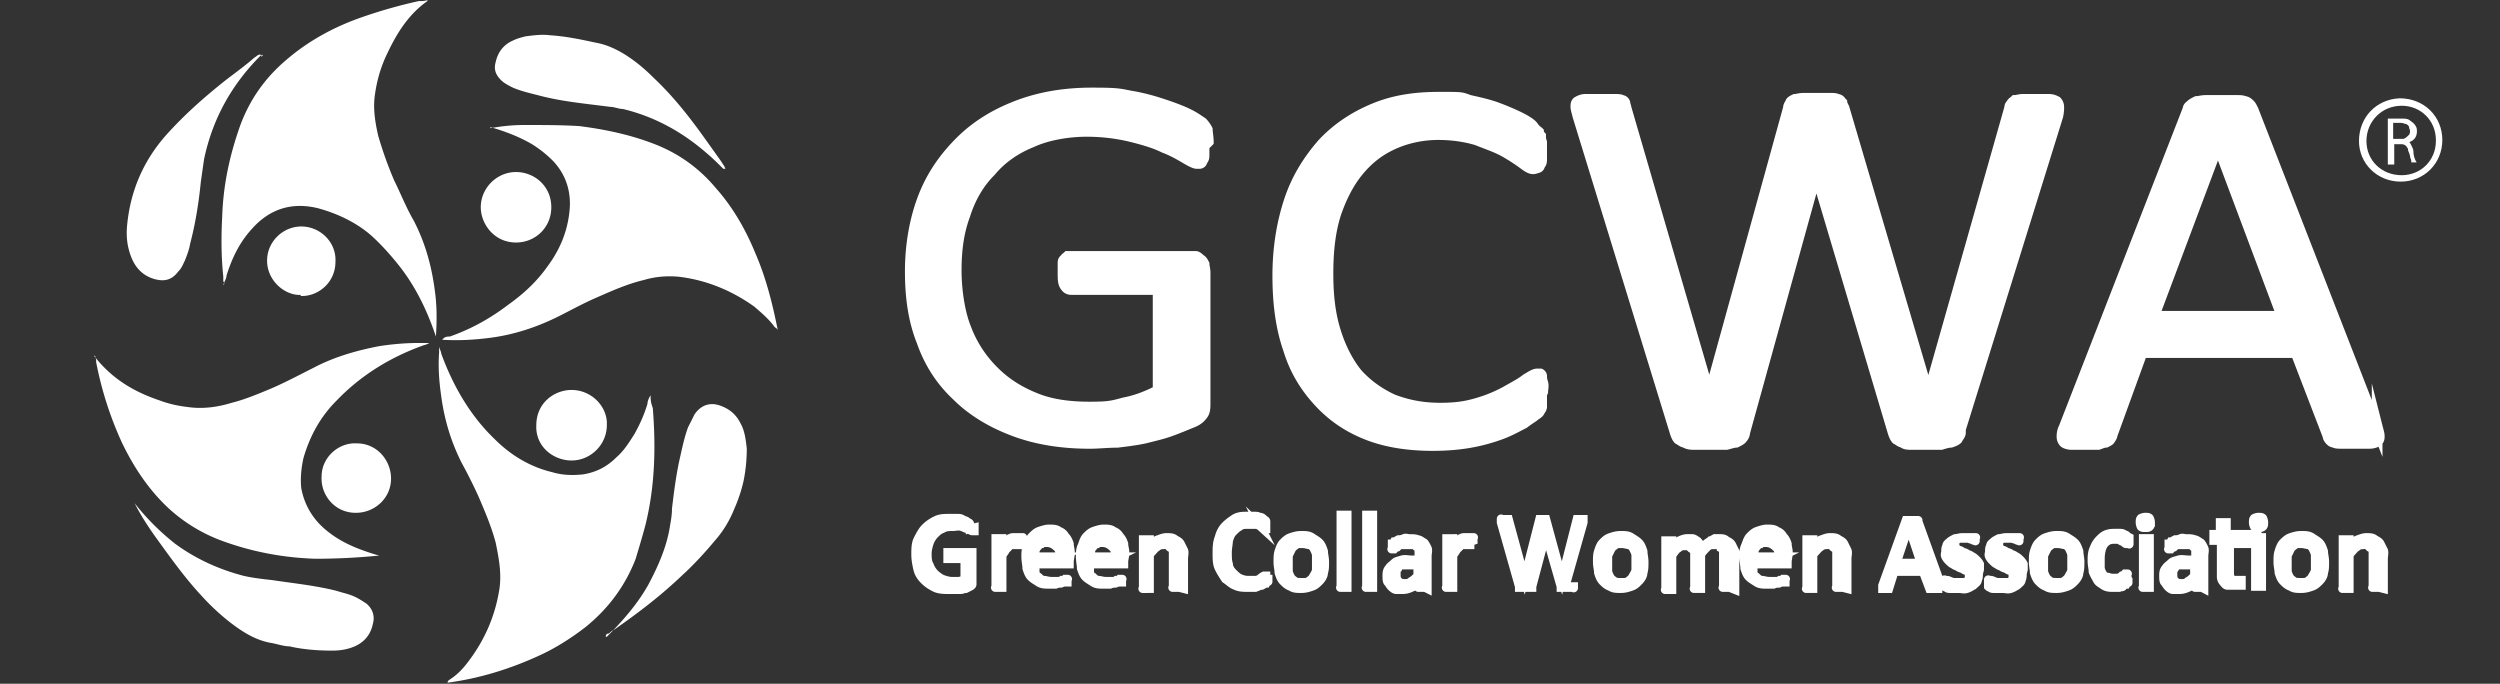 <svg xmlns="http://www.w3.org/2000/svg" width="234" height="64"><rect width="100%" height="100%" fill="#333333" stroke="none"/><path d="M45.898 12c1.102-.2 2.102-.3 3.204-.3 1.699 0 3.398 0 5.097.1 2.403.302 4.801.802 7.102 1.7 2.3.898 4.199 2.3 5.699 4.102 1.602 1.796 2.8 3.898 3.7 6.097 1 2.301 1.6 4.7 2.1 7.2-.1-.2-.198-.2-.3-.297-.5-.704-1.2-1.301-1.898-1.903-2.102-1.5-4.5-2.5-7.102-2.8-1.102-.098-2.2 0-3.2.3-1.698.403-3.198 1.102-4.8 1.801-1.102.5-2.2 1.102-3.2 1.602-2 1-4.1 1.699-6.3 2-1.5.199-3 .296-4.602.199.204-.301.5-.301.704-.301 2-.7 3.796-1.7 5.5-3 1.398-1 2.597-2.102 3.597-3.5 1.2-1.602 1.903-3.3 2.102-5.2.199-1.8-.301-3.402-1.5-4.698a10.8 10.8 0 0 0-2-1.602c-1.2-.7-2.5-1.2-3.903-1.602ZM60.898 37.2c0 .402.102.698.204 1 .296 3.698.199 7.402-.704 11-.296 1.1-.597 2.1-.898 3.1-1 2.598-2.602 4.7-4.7 6.4-1.3 1-2.698 1.902-4.198 2.6-2.801 1.302-5.704 2.2-8.704 2.598 0-.199.102-.199.204-.296.796-.5 1.398-1.204 1.898-1.903q2.099-2.849 2.7-6.3c.3-1.598 0-3.098-.302-4.598-.398-1.5-1-2.903-1.597-4.301-.5-1.102-1-2.102-1.602-3.2-1-2-1.597-4-1.898-6.198-.2-1.403-.301-2.704-.2-4.102v-.602c0 .204.2.5.2.704 1.097 3 2.699 5.796 5 8 1.5 1.5 3.3 2.597 5.398 3.097 1 .301 2 .301 2.903.2 1.199-.2 2.199-.7 3.097-1.598.7-.602 1.2-1.403 1.7-2.2.5-.902.902-1.8 1.203-2.8 0-.2.097-.5.296-.801ZM40 .102C38.3 1.3 37.2 3 36.3 4.898c-.6 1.204-1 2.5-1.198 3.903-.204 1.3 0 2.597.296 3.898a36 36 0 0 0 1.5 4.2c.602 1.203 1.102 2.5 1.801 3.703 1.102 2.097 1.7 4.296 2 6.597.2 1.403.2 2.801.102 4.301-.801-2.398-1.903-4.7-3.5-6.7-.801-1-1.7-2-2.602-2.8-1.398-1.2-3.097-2-4.898-2.5-2.403-.602-4.5 0-6.2 1.898C22.399 22.7 21.7 24.2 21.2 25.801c0 .3-.199.5-.3.898.203-.199 0-.3 0-.398v-.403c-.2-1.898-.2-3.796-.098-5.699.097-2.898.699-5.699 1.699-8.5.898-2.398 2.3-4.398 4.3-6.097 2.098-1.801 4.5-3.102 7.098-4A46 46 0 0 1 39.2.102c.301 0 .602 0 .801-.102ZM8.8 33.3c1.7 2.2 3.802 3.4 6.2 4.2.8.3 1.7.5 2.602.602 1.398.199 2.796 0 4.097-.403 1.2-.3 2.403-.8 3.602-1.3 1.398-.598 2.699-1.297 4.097-2 1.903-1 4-1.598 6.102-2 1.3-.2 2.5-.297 3.8-.297h.9c-.2.097-.4.199-.5.199-3.098 1.097-5.9 2.8-8.2 5.199-1.5 1.5-2.5 3.3-3.102 5.398-.199.903-.296 1.903-.199 2.801.301 1.602 1.102 2.903 2.301 3.903s2.5 1.597 4 2.097c.3.102.602.2 1 .301q-3 .3-6 .3c-2.898-.1-5.7-.6-8.5-1.6-2-.7-3.8-1.802-5.3-3.2-1.802-1.7-3.2-3.8-4.302-6.102A33 33 0 0 1 9 33.898c0-.199 0-.296-.102-.597Zm0 0" style="stroke:none;fill-rule:nonzero;fill:#fff;fill-opacity:1"></path><path d="M12.602 47.102a22.7 22.7 0 0 0 3.796 3.796c1.903 1.403 4.102 2.403 6.403 3 .898.204 1.8.301 2.699.403 2 .3 4 .5 6 1 .602.199 1.2.3 1.8.597.4.204.7.403 1 .602.598.5.802 1.2.598 1.898-.199 1-.796 1.704-1.699 2.102-.699.3-1.398.398-2.097.398-1.301 0-2.704-.097-4-.398-.5 0-1.102-.2-1.602-.3-1.3-.2-2.398-.802-3.5-1.598-1.102-.801-2.2-1.801-3.102-2.801-1.5-1.602-2.796-3.403-4.097-5.2-.801-1.101-1.602-2.3-2.2-3.5M67.7 15.8c-.5-.5-1-1-1.598-1.5-2.301-2-4.903-3.402-7.801-4.1-.403 0-.801-.2-1.2-.2-2.3-.3-4.601-.5-6.8-1.102C49.5 8.7 48.699 8.5 48 8.2c-.398-.199-.8-.398-1.102-.699-.5-.5-.699-1-.5-1.7.204-.902.704-1.6 1.602-2 .398-.198.8-.3 1.2-.402.8-.097 1.5-.199 2.3-.097 1.5.097 2.898.398 4.3.699 1.098.2 2.098.7 3 1.3.9.598 1.7 1.302 2.4 2C63 9 64.5 10.899 66 13q.75 1.048 1.5 2.102c.102.199.3.398.398.699ZM56.8 59.602c1.5-1.5 2.9-3.102 3.9-4.903.902-1.699 1.698-3.5 2-5.398.1-.602.198-1.102.198-1.7.204-1.703.403-3.3.801-5 .2-.902.403-1.8.7-2.601q.304-.599.601-1.2c.602-.902 1.5-1.198 2.5-.8.8.3 1.398.8 1.8 1.602.4.699.5 1.5.598 2.398q.001 1.5-.296 3c-.204.898-.5 1.8-.903 2.7-.398 1-1 2-1.699 2.8-1 1.2-2 2.3-3.2 3.398-2 1.903-4.1 3.5-6.402 5.102-.097 0-.296.2-.398.3-.102 0-.3 0-.3.302ZM24.398 5.2c-2.699 2.698-4.5 5.902-5.296 9.698Q18.948 15.953 18.8 17c-.2 2-.5 3.898-1 5.8-.102.598-.301 1.098-.5 1.598-.2.403-.301.704-.602 1-.597.801-1.3 1-2.3.704-1-.301-1.7-1-2.098-2-.403-1-.5-2-.403-3 .301-3.204 1.5-6 3.602-8.403 1.7-1.898 3.5-3.5 5.5-5.097.898-.704 1.898-1.403 2.8-2.204.2-.097.302-.296.598-.296ZM56.8 39.8c0 1.802-1.5 3.302-3.3 3.302-1.7 0-3.398-1.301-3.3-3.301 0-2.102 1.698-3.301 3.3-3.301 1.898 0 3.398 1.602 3.3 3.3M48.3 16.102c1.7 0 3.302 1.296 3.302 3.296 0 1.903-1.5 3.301-3.301 3.301-2.102 0-3.301-1.8-3.301-3.3 0-1.797 1.5-3.297 3.3-3.297M33.3 48c-2 0-3.3-1.7-3.198-3.398 0-1.801 1.597-3.204 3.296-3.102 1.903 0 3.204 1.602 3.204 3.3 0 1.802-1.5 3.2-3.301 3.2M28.2 27.602c-1.5.097-3.2-1.301-3.2-3.204 0-1.796 1.5-3.199 3.2-3.199 1.8 0 3.3 1.5 3.198 3.301 0 2-1.699 3.3-3.296 3.2ZM24.398 5.2s.102 0 .204-.098c0 0 0 .097-.102.199Zm0 0" style="stroke:none;fill-rule:nonzero;fill:#fff;fill-opacity:1"></path><path d="M112.8 13.7v.8c0 .2 0 .398-.198.602 0 .199-.204.296-.301.296H112c-.2 0-.602-.199-1.102-.5-.5-.296-1.199-.699-2-1-.796-.398-1.796-.699-3-1-1.199-.296-2.597-.5-4.199-.5-1.597 0-3.597.301-5.097 1-1.5.602-2.801 1.5-3.801 2.704-1.102 1.097-1.903 2.5-2.403 4.097-.597 1.602-.796 3.301-.796 5.102 0 1.8.296 3.898.898 5.398a11.1 11.1 0 0 0 2.602 4c1.097 1.102 2.398 1.903 3.898 2.5 1.5.602 3.2.801 5 .801s2.102-.102 3.2-.398c1.1-.204 2.1-.602 3.1-1.102v-9.3h-8c-.3 0-.5-.098-.698-.4-.204-.3-.204-.698-.204-1.3v-.8c0-.2 0-.4.204-.5 0-.098.199-.2.296-.302h12c.204 0 .403.204.5.301.204.102.301.301.403.5 0 .2.097.5.097.801v12.2c0 .402 0 .8-.199 1.1-.199.302-.5.598-1 .802-.5.199-1.199.5-2 .796-.8.301-1.699.5-2.5.704-.898.199-1.8.296-2.597.398-.903 0-1.801.102-2.602.102q-4.052-.001-7.2-1.204c-2.1-.796-3.902-1.898-5.3-3.296Q87.248 34.999 86.2 32c-.802-2-1.098-4.2-1.098-6.602 0-2.398.398-4.796 1.199-6.898.8-2.102 2-3.8 3.5-5.3s3.3-2.598 5.398-3.4c2.102-.8 4.403-1.198 7-1.198 2.602 0 2.602.097 3.7.296 1.203.204 2.203.5 3.101.801s1.7.602 2.3.903c.598.296 1 .597 1.302.796.199.204.398.5.5.704 0 .296.097.699.097 1.199ZM144.398 36.898v1.204c0 .097-.097.296-.199.398 0 .102-.199.3-.398.398-.2.204-.602.403-1.102.801-.597.301-1.3.7-2.097 1-.801.301-1.801.602-2.903.801-1.097.2-2.3.3-3.597.3-2.204 0-4.301-.3-6.102-1-1.8-.698-3.3-1.698-4.602-3.1-1.296-1.4-2.296-3-2.898-5-.7-2-1-4.302-1-6.9 0-2.6.398-5 1.102-7.1.699-2.098 1.796-3.802 3.097-5.302 1.301-1.398 2.903-2.5 4.801-3.296C130.398 9.3 132.398 9 134.7 9c2.3 0 2 0 2.902.3.898.2 1.796.4 2.597.7q1.2.452 2.102.898c.597.301 1.097.602 1.3.903.2.3.399.398.5.5 0 .097.098.3.2.398 0 .2 0 .301.097.602v1.597c0 .204 0 .403-.199.602 0 .2-.199.3-.3.3 0 0-.2.098-.399.098-.3 0-.602-.199-1-.5-.398-.296-1-.699-1.7-1.097-.698-.403-1.6-.7-2.6-1.102-1-.3-2.2-.5-3.598-.5-1.403 0-2.903.301-4.204.903-1.296.597-2.296 1.398-3.199 2.5-.898 1.097-1.597 2.5-2.097 4-.5 1.597-.704 3.398-.704 5.5 0 2.097.204 3.796.704 5.398s1.199 2.898 2 3.898c.898 1 2 1.801 3.296 2.403 1.301.5 2.704.8 4.403.8s2.597-.203 3.597-.5c1-.3 1.903-.703 2.602-1.101.7-.398 1.3-.7 1.8-1.102.5-.296.802-.5 1.098-.5h.301s.2.102.2.301c0 .102 0 .301.101.602.102.3 0 .597 0 .898Zm0 0" style="fill-rule:nonzero;fill:#fff;fill-opacity:1;stroke-width:.8;stroke-linecap:butt;stroke-linejoin:miter;stroke:#fff;stroke-opacity:1;stroke-miterlimit:10"></path><path d="M183.5 40.5c0 .2-.2.398-.3.602-.098.097-.302.199-.598.296-.204 0-.602.102-.903.204H179c-.398 0-.7 0-.898-.204-.204 0-.403-.199-.602-.296q-.151-.152-.3-.602L170 16.3l-6.7 24.2q0 .298-.3.602c-.102.097-.3.199-.5.296-.2 0-.5.102-.898.204h-2.903c-.398 0-.699 0-1-.204-.199 0-.398-.199-.597-.296q-.154-.152-.301-.602l-9.102-29.602c-.097-.398-.199-.699-.199-.898s0-.398.2-.5c.198-.102.402-.2.698-.2h2.703c.297 0 .598 0 .7.098.199 0 .3.204.3.301 0 .102.098.301.098.403L160 36.898l7.398-26.796c0-.204.102-.301.204-.5 0-.102.199-.204.398-.301.2 0 .398-.102.8-.102h2.501c.3 0 .5 0 .699.102.2 0 .3.199.398.3 0 .098.102.297.204.5l7.898 26.797 7.602-26.796c0-.204.097-.301.199-.403 0-.097.199-.199.3-.3.2 0 .399-.098.7-.098h2.499c.302 0 .5.097.7.199.102.102.2.3.2.5s0 .5-.098.898L183.398 40.5ZM222.5 39.898c.102.403.2.704.2.903s0 .398-.2.5c-.102.097-.398.199-.7.199h-2.6c-.302 0-.598 0-.7-.102-.2 0-.3-.097-.398-.199 0 0-.204-.199-.204-.398l-3-7.801H200.5l-2.8 7.7c0 .1-.098.3-.2.402 0 .097-.2.199-.398.296-.204 0-.403.102-.704.204H193.9c-.297 0-.598-.102-.7-.204a.76.76 0 0 1-.199-.5c0-.199 0-.5.2-.898l11.6-29.8c0-.2.2-.302.302-.4.097-.1.296-.198.5-.3.199 0 .5-.102.898-.102h2.7c.402 0 .698 0 .902.102.199 0 .398.2.5.3.097.098.199.302.296.5L222.5 40.103Zm-14.898-26.296-6 16h12Zm0 0" style="fill-rule:nonzero;fill:#fff;fill-opacity:1;stroke-width:1;stroke-linecap:butt;stroke-linejoin:miter;stroke:#fff;stroke-opacity:1;stroke-miterlimit:10"></path><path d="M91.2 49.398v.301H91c-.102 0-.2-.097-.398-.199-.204 0-.301-.102-.602-.2-.3-.1-.5 0-.8 0-.302 0-.7 0-1 .2-.302.102-.5.3-.7.5s-.398.5-.5.8c-.102.302-.2.7-.2 1 0 .302 0 .802.2 1.098.102.301.3.602.5.801s.5.403.7.5c.3.102.6.2.902.2h.597c.2 0 .403-.098.602-.2v-1.898h-1.602V51.7H91v3s0 .1-.2.198c-.198.102-.198.102-.402.204-.199 0-.296.097-.5.097h-1c-.5 0-1 0-1.398-.199-.398-.2-.7-.398-1-.7-.3-.3-.5-.6-.602-1-.097-.402-.199-.902-.199-1.402s0-1 .2-1.398c.203-.398.402-.8.703-1.102.296-.296.597-.5 1-.699.398-.199.796-.199 1.296-.199h.704c.199 0 .398 0 .597.2.2 0 .301.1.403.198.097 0 .199.102.199.204v.398ZM95.398 50.7v.3H94.7s-.199 0-.3.2c0 0-.2.198-.297.3 0 .102-.204.3-.301.5v3H93.2c-.098 0 0 0 0 0v-4.602h.6v.704c.098-.204.2-.301.4-.403q.148-.147.3-.3s.2-.098.3-.098h.899c.102 0 0 0 0 0v.301ZM100.102 52.5v.3h-3.204v.7c0 .2.102.398.301.5.102.102.301.3.5.3.2 0 .403.098.7.098H99c.2 0 .3 0 .398-.097.102 0 .204 0 .301-.102h.2c.101 0 0 0 0 0v.301h-.2s-.199 0-.398.102c-.102 0-.301 0-.5.097h-.602c-.398 0-.699 0-1-.199-.3-.2-.5-.3-.699-.5-.2-.2-.3-.5-.398-.8 0-.302-.102-.7-.102-1.098 0-.403 0-.704.2-1.102.1-.3.198-.602.402-.8.199-.2.398-.4.699-.5.3-.098.597-.2.898-.2s.7 0 .903.2c.296.1.5.3.597.5.2.198.301.402.403.698 0 .301.097.5.097.801v.2Zm-.903-.3c0-.4 0-.802-.3-1-.2-.2-.5-.4-.899-.4-.398 0-.398 0-.5.098-.2 0-.3.204-.398.301-.102.102-.204.301-.204.403v.5h2.5ZM105.2 52.5v.3H102v.7c0 .2.102.398.3.5.098.102.302.3.5.3.2 0 .4.098.7.098h.602c.199 0 .296 0 .398-.097.102 0 .2 0 .3-.102h.2c.102 0 0 0 0 0v.301h-.2s-.198 0-.402.102c-.097 0-.296 0-.5.097h-.597c-.403 0-.7 0-1-.199-.301-.2-.5-.3-.7-.5-.203-.2-.3-.5-.402-.8 0-.302-.097-.7-.097-1.098 0-.403 0-.704.199-1.102.097-.3.199-.602.398-.8.2-.2.403-.4.7-.5.3-.098.601-.2.902-.2.3 0 .699 0 .898.2.301.1.5.3.602.5.199.198.3.402.398.698 0 .301.102.5.102.801v.2Zm-.802-.3c0-.4 0-.802-.296-1-.204-.2-.5-.4-.903-.4-.398 0-.398 0-.5.098-.199 0-.3.204-.398.301-.102.102-.2.301-.2.403v.5h2.5ZM110.398 55h-.597c-.102 0 0 0 0 0v-3.3c0-.2 0-.302-.2-.4-.203-.1-.203-.198-.3-.3-.102-.102-.301 0-.403 0-.097 0-.398 0-.597.2-.2.1-.403.402-.7.698v3.204H107c-.102 0 0 0 0 0V50.5h.602v.602c.296-.301.5-.5.796-.602.301-.102.5-.2.801-.2s.602 0 .801.2c.2.102.398.2.5.398l.3.602c.098.2 0 .5 0 .8v2.802ZM118.7 54.2v.198c0 .102 0 0 0 0s-.098 0-.2.204c-.102 0-.2.097-.398.199-.204 0-.301.097-.602.199h-.7c-.402 0-.8 0-1.198-.2-.301-.1-.602-.402-.903-.6-.199-.302-.398-.598-.597-1-.204-.4-.204-.9-.204-1.4s0-1 .204-1.5c.097-.402.296-.8.597-1.1.301-.302.602-.5.903-.7.398-.2.699-.2 1.199-.2h.597c.204 0 .301 0 .5.098.204 0 .301.102.403.204.097.097.199.097.199.199v.699h-.2s-.198-.102-.3-.2a.76.76 0 0 0-.5-.198h-.7c-.3 0-.6 0-.8.199-.2.097-.398.3-.602.5-.199.199-.296.5-.398.8 0 .297-.102.7-.102 1.098 0 .403 0 .801.102 1.102 0 .3.2.597.398.8.204.2.403.399.602.5.2.098.5.2.8.2h.7a.78.78 0 0 0 .5-.2c.102-.101.3-.203.3-.203h.2v.302ZM124 52.602c0 .398 0 .699-.102 1 0 .296-.199.597-.398.796-.2.204-.398.403-.7.5-.3.102-.6.204-1 .204-.402 0-.698 0-1-.204-.3-.097-.5-.296-.698-.5-.204-.199-.301-.5-.403-.796 0-.301-.097-.602-.097-1 0-.403 0-.704.097-1 .102-.301.2-.602.403-.801.199-.2.398-.403.699-.5.3-.102.597-.2 1-.2.398 0 .699 0 1 .2.3.199.5.3.699.5.2.199.3.5.398.8 0 .297.102.598.102 1Zm-.8.097V52c0-.2-.098-.398-.2-.602a.8.8 0 0 0-.398-.398c-.204 0-.403-.102-.704-.102-.296 0-.5 0-.597.102-.102.102-.301.2-.403.398-.097.204-.199.403-.296.602v1.398c0 .204.097.403.199.602.097.2.3.3.398.398.102.102.403.102.7.102.3 0 .5 0 .601-.102.102-.097.3-.199.398-.398.102-.2.204-.3.301-.602zM126.102 55h-.602c-.102 0 0 0 0 0v-6.8h.602ZM128.5 55h-.602c-.097 0 0 0 0 0v-6.8h.602ZM133.398 55h-.597c-.102 0 0 0 0 0v-.5c-.2.2-.403.398-.7.5-.203.102-.5.2-.8.2h-.602c-.199 0-.398-.2-.5-.302-.097-.097-.199-.296-.3-.398-.098-.102-.098-.398-.098-.602 0-.199 0-.5.199-.699.102-.199.3-.3.5-.5.2-.199.398-.199.7-.3.3-.098.6 0 1 0h.6V51.5c0-.102 0-.2-.198-.3 0 0-.204-.2-.301-.2h-1.102c-.199 0-.3.102-.398.2-.102 0-.2.1-.301.198h-.2c-.1 0 0 0 0 0v-.5s.098 0 .2-.199c.102 0 .2-.097.398-.199.102 0 .301 0 .5-.102.204-.097.301 0 .5 0 .301 0 .602 0 .801.102.2 0 .403.2.602.3.097.098.199.302.3.5.098.2 0 .5 0 .7v3.102Zm-.796-2.102H131.3c-.2 0-.301 0-.403.204-.097 0-.199.199-.199.296v.403c0 .199 0 .398.2.597.203.204.402.204.601.204.2 0 .398 0 .602-.204.199-.097.398-.296.597-.5v-1ZM137.602 50.7v.3h-.704s-.199 0-.296.2c0 0-.204.198-.301.3 0 .102-.2.3-.301.5v3h-.602c-.097 0 0 0 0 0v-4.602H136v.704c.102-.204.2-.301.398-.403q.154-.147.301-.3s.2-.098.301-.098h.898c.102 0 0 0 0 0v.301ZM147.3 54.898V55c0 .102 0 0-.1 0h-1.098v-.102L144.699 50l-1.3 4.898V55H142.2v-.102l-1.7-6v-.296c0-.102 0 0 .102 0h.597l1.5 5.5 1.403-5.5h.597l1.5 5.5 1.403-5.5h.597v.297l-1.699 6ZM153.898 52.602c0 .398 0 .699-.097 1 0 .296-.2.597-.403.796-.199.204-.398.403-.699.5-.3.102-.597.204-1 .204-.398 0-.699 0-1-.204-.3-.097-.5-.296-.699-.5-.2-.199-.3-.5-.398-.796 0-.301-.102-.602-.102-1 0-.403 0-.704.102-1 .097-.301.199-.602.398-.801.2-.2.398-.403.7-.5.3-.102.6-.2 1-.2.402 0 .698 0 1 .2.3.199.5.3.698.5.204.199.301.5.403.8 0 .297.097.598.097 1Zm-.796.097V52c0-.2-.102-.398-.204-.602A.78.78 0 0 0 152.5 51c-.2 0-.398-.102-.7-.102-.3 0-.5 0-.6.102-.098.102-.302.2-.4.398q-.149.305-.3.602v1.398c0 .204.102.403.2.602.1.2.3.3.402.398.097.102.398.102.699.102s.5 0 .597-.102c.102-.097.301-.199.403-.398.097-.2.199-.3.3-.602zM161.898 55h-.597c-.102 0 0 0 0 0v-3.3c0-.2 0-.302-.2-.4 0-.1-.203-.198-.3-.3h-.403c-.199 0-.398 0-.597.2-.2.198-.403.402-.602.698v3.204h-.597c-.102 0 0 0 0 0V51.8c0-.2 0-.301-.204-.403-.199-.097-.199-.199-.296-.296h-.403c-.199 0-.398 0-.597.199-.204.097-.403.398-.602.699v3.2h-.602c-.097 0 0 0 0 0v-4.598h.602v.597c.3-.3.5-.5.7-.597.198-.102.5-.204.698-.204h.5c.102 0 .301.102.403.204.097 0 .199.199.3.296 0 .102.098.204.2.403.199-.2.3-.301.398-.403.102-.097.301-.199.403-.296.097 0 .199-.102.398-.204h.398c.301 0 .5 0 .704.204.199.097.398.199.5.398.097.2.199.398.296.602.102.199 0 .5 0 .699v2.898ZM167.3 52.5v.3h-3.198v.7c0 .2.097.398.296.5.102.102.301.3.5.3.204 0 .403.098.704.098h.597c.2 0 .301 0 .403-.097.097 0 .199 0 .296-.102h.204c.097 0 0 0 0 0v.301h-.204s-.199 0-.398.102c-.102 0-.3 0-.5.097h-.602c-.398 0-.699 0-1-.199-.296-.2-.5-.3-.699-.5s-.3-.5-.398-.8c0-.302-.102-.7-.102-1.098 0-.403 0-.704.2-1.102.101-.3.203-.602.402-.8.199-.2.398-.4.699-.5.3-.098.602-.2.898-.2.301 0 .704 0 .903.2.3.1.5.3.597.5.204.198.301.402.403.698 0 .301.097.5.097.801v.2Zm-.8-.3c0-.4 0-.802-.3-1-.2-.2-.5-.4-.9-.4-.402 0-.402 0-.5.098-.198 0-.3.204-.402.301-.097.102-.199.301-.199.403v.5h2.5ZM172.5 55h-.602c-.097 0 0 0 0 0v-3.3c0-.2 0-.302-.199-.4-.199-.1-.199-.198-.3-.3-.098-.102-.297 0-.399 0s-.398 0-.602.2c-.199.1-.398.402-.699.698v3.204h-.597c-.102 0 0 0 0 0V50.5h.597v.602c.301-.301.5-.5.801-.602.3-.102.5-.2.8-.2.302 0 .598 0 .802.2.199.102.398.2.5.398.097.204.199.403.296.602.102.2 0 .5 0 .8v2.802ZM181.398 54.8v.302h-.796L180 53.5h-2.7l-.5 1.602h-.6V54.8l2.198-6.1h1.102c.102 0 0 0 0 0l2.2 6.1Zm-2.796-5.402L177.5 52.7h2.3l-1.1-3.3ZM185.2 53.7c0 .198 0 .402-.098.6 0 .2-.204.302-.403.5-.199.098-.3.2-.597.302-.301.097-.5 0-.704 0h-.898c-.102 0-.2 0-.3-.102 0 0-.098 0-.2-.102v-.597c0-.102 0 0 0 0h.2s.198 0 .3.097c.102 0 .2.102.398.102h.903c.097 0 .199 0 .3-.102l.2-.199c.097-.097 0-.199 0-.3v-.297c0-.102-.2-.204-.301-.204-.102 0-.2-.097-.398-.199-.102 0-.301-.097-.403-.199-.097 0-.3-.102-.398-.2-.102 0-.301-.198-.403-.3-.097-.102-.199-.2-.296-.398-.102-.204 0-.301 0-.5 0-.204 0-.301.097-.5 0-.204.2-.301.301-.403.102-.097.3-.199.5-.3.2 0 .398-.098.7-.098h1.199c.101 0 0 0 0 0v.301c0 .097 0 0 0 0h-.098s-.102 0-.2-.102c0 0-.203 0-.3-.102h-.801c-.102 0-.2 0-.3.102 0 0-.098.102-.2.2-.102.1 0 .198 0 .3s0 .2.102.3c0 0 .199.2.296.2.102 0 .204.102.403.2.097 0 .3.1.398.198.102 0 .301.102.403.204.097 0 .296.199.398.296.102.102.2.204.3.403v.5ZM189.3 53.7c0 .198 0 .402-.1.6 0 .2-.2.302-.4.5-.198.098-.3.2-.6.302-.302.097-.5 0-.7 0h-.898c-.102 0-.204 0-.301-.102 0 0-.102 0-.2-.102v-.597c0-.102 0 0 0 0h.2s.199 0 .3.097c.098 0 .2.102.399.102h.898c.102 0 .204 0 .301-.102 0 0 .102-.097.2-.199.101-.097 0-.199 0-.3v-.297c0-.102-.2-.204-.297-.204-.102 0-.204-.097-.403-.199-.097 0-.3-.097-.398-.199-.102 0-.301-.102-.403-.2-.097 0-.296-.198-.398-.3s-.2-.2-.3-.398c-.098-.204 0-.301 0-.5 0-.204 0-.301.1-.5 0-.204.2-.301.302-.403.097-.097.296-.199.5-.3.199 0 .398-.098.699-.098H189c.102 0 0 0 0 0v.301c0 .097 0 0 0 0h-.102s-.097 0-.199-.102c0 0-.199 0-.3-.102h-.797c-.102 0-.204 0-.301.102l-.2.2c-.101.1 0 .198 0 .3s0 .2.098.3c0 0 .2.2.301.2.102 0 .2.102.398.2.102 0 .301.1.403.198.097 0 .3.102.398.204.102 0 .301.199.403.296.097.102.199.204.296.403v.5ZM194.7 52.602c0 .398 0 .699-.098 1 0 .296-.204.597-.403.796-.199.204-.398.403-.699.5-.3.102-.602.204-1 .204s-.7 0-1-.204c-.3-.097-.5-.296-.7-.5-.198-.199-.3-.5-.402-.796 0-.301-.097-.602-.097-1 0-.403 0-.704.097-1 .102-.301.204-.602.403-.801s.398-.403.699-.5c.3-.102.602-.2 1-.2s.7 0 1 .2c.3.199.5.3.7.5.198.199.3.5.402.8 0 .297.097.598.097 1Zm-.802.097V52c0-.2-.097-.398-.199-.602a.78.78 0 0 0-.398-.398c-.2 0-.403-.102-.7-.102-.3 0-.5 0-.601.102-.102.102-.3.2-.398.398q-.154.305-.301.602v1.398c0 .204.097.403.199.602.102.2.3.3.398.398.102.102.403.102.704.102.296 0 .5 0 .597-.102.102-.097.301-.199.403-.398.097-.2.199-.3.296-.602zM199.2 54.3v.2c0 .102 0 0 0 0s-.098 0-.2.2c-.102 0-.2.1-.3.198-.098.102-.302 0-.4.102h-.5c-.3 0-.6 0-.902-.2-.296-.198-.5-.3-.597-.5-.102-.198-.301-.5-.403-.8 0-.3-.097-.602-.097-1s0-.8.199-1.2c.102-.3.3-.6.5-.8s.398-.398.7-.5c.3-.102.5-.102.8-.102h.398c.102 0 .301 0 .403.102.097.102.199 0 .3.2l.2.1v.598c0 .102 0 0-.102 0H199c-.102 0-.102-.097-.3-.199-.098 0-.2-.097-.4-.199h-.5c-.402 0-.698.2-.902.5-.199.3-.296.8-.296 1.3v.802c0 .199.097.398.199.597.097.102.199.301.398.301.2 0 .301.102.5.102h.5c.102 0 .301-.102.403-.204.097 0 .199-.097.296-.199h.204c.097 0 0 0 0 0V54ZM201.3 48.898c0 .204 0 .301-.1.403-.098.097-.2.097-.4.097-.198 0-.3 0-.402-.097 0 0-.097-.2-.097-.403 0-.199 0-.296.097-.398 0 0 .204-.102.403-.102s.3 0 .398.102c0 0 .102.2.102.398ZM201.2 55h-.598c-.102 0 0 0 0 0v-4.602h.597ZM206.102 55h-.602c-.102 0 0 0 0 0v-.5c-.2.2-.398.398-.7.5-.198.102-.5.2-.8.2h-.602c-.199 0-.398-.2-.5-.302-.097-.097-.199-.296-.296-.398-.102-.102-.102-.398-.102-.602 0-.199 0-.5.2-.699.1-.199.3-.3.5-.5.198-.199.402-.199.698-.3.301-.098.602 0 1 0h.602V51.5c0-.102 0-.2-.2-.3 0 0-.198-.2-.3-.2h-1.102c-.199 0-.296.102-.398.2-.102 0-.2.1-.3.198h-.2c-.102 0 0 0 0 0v-.5s.102 0 .2-.199c.1 0 .198-.097.402-.199.097 0 .296 0 .5-.102.199-.097.296 0 .5 0 .296 0 .597 0 .796.102.204 0 .403.2.602.3.102.098.2.302.3.5.098.2 0 .5 0 .7v3.102Zm-.801-2.102H204c-.2 0-.3 0-.398.204-.102 0-.204.199-.204.296v.403c0 .199 0 .398.204.597.199.204.398.204.597.204.2 0 .403 0 .602-.204.199-.097.398-.296.597-.5v-1ZM211.5 50.3h.2v4.598h-.598v-4h-2.403v2.5c0 .301 0 .602.102.704 0 .199.3.199.5.199h.499v.499h-1.3c-.2 0-.3-.198-.398-.3a.76.76 0 0 1-.204-.5v-3.398h-.699V50h.602v-1.102h.597V50h2.903Zm.398-1.402c0 .204 0 .301-.097.403-.102.097-.2.097-.403.097-.199 0-.296 0-.398-.097 0 0-.102-.2-.102-.403 0-.199 0-.296.102-.398 0 0 .2-.102.398-.102.204 0 .301 0 .403.102 0 0 .097.2.097.398ZM217.602 52.602c0 .398 0 .699-.102 1 0 .296-.2.597-.398.796-.204.204-.403.403-.704.5-.296.102-.597.204-1 .204-.398 0-.699 0-1-.204-.296-.097-.5-.296-.699-.5-.199-.199-.3-.5-.398-.796 0-.301-.102-.602-.102-1 0-.403 0-.704.102-1 .097-.301.199-.602.398-.801.2-.2.403-.403.7-.5.3-.102.601-.2 1-.2.402 0 .703 0 1 .2.3.199.5.3.703.5.199.199.296.5.398.8 0 .297.102.598.102 1Zm-.903.097V52c0-.2-.097-.398-.199-.602a.8.8 0 0 0-.398-.398c-.204 0-.403-.102-.704-.102-.296 0-.5 0-.597.102-.102.102-.301.2-.403.398-.097.204-.199.403-.296.602v1.398c0 .204.097.403.199.602.097.2.3.3.398.398.102.102.403.102.7.102.3 0 .5 0 .601-.102.102-.097.3-.199.398-.398.102-.2.204-.3.301-.602zM222.7 55h-.598c-.102 0 0 0 0 0v-3.3c0-.2 0-.302-.204-.4-.199-.1-.199-.198-.296-.3-.102-.102-.301 0-.403 0-.097 0-.398 0-.597.2-.204.1-.403.402-.704.698v3.204h-.597c-.102 0 0 0 0 0V50.5h.597v.602c.301-.301.5-.5.801-.602s.5-.2.801-.2c.3 0 .602 0 .8.2.2.102.4.2.5.398q.148.305.302.602c.097.2 0 .5 0 .8v2.802Zm0 0" style="fill-rule:nonzero;fill:#fff;fill-opacity:1;stroke-width:.8;stroke-linecap:butt;stroke-linejoin:miter;stroke:#fff;stroke-opacity:1;stroke-miterlimit:10"></path><path d="M224.7 17c-2.2 0-3.9-1.7-3.9-3.8 0-2.2 1.598-3.9 3.802-4 2.296 0 4 1.698 4 3.902 0 2.199-1.704 3.898-3.903 3.898m3.3-3.898c0-1.801-1.398-3.204-3.2-3.204-1.902 0-3.3 1.5-3.3 3.301s1.398 3.2 3.3 3.2c1.802 0 3.2-1.399 3.2-3.2Zm0 0" style="stroke:none;fill-rule:nonzero;fill:#fff;fill-opacity:1"></path><path d="M225.3 13.2c.2 0 .302.198.4.402.1.199.198.398.198.597 0 .301.102.7.301 1h-.5c0-.097 0-.3-.097-.398 0-.2-.102-.5-.204-.7 0-.101 0-.203-.097-.3-.102-.2-.301-.301-.5-.301h-.7v1.898h-.601v-4.296h1.3c.302 0 .598 0 .802.199.296.199.5.398.597.699.102.602-.097 1.102-.699 1.3h-.102ZM224 13h.898c.204 0 .403-.2.602-.398a.63.63 0 0 0 0-.602c0-.2-.102-.3-.3-.398-.098 0-.302-.102-.5-.102h-.7v1.602Zm0 0" style="stroke:none;fill-rule:nonzero;fill:#fff;fill-opacity:1"></path></svg>